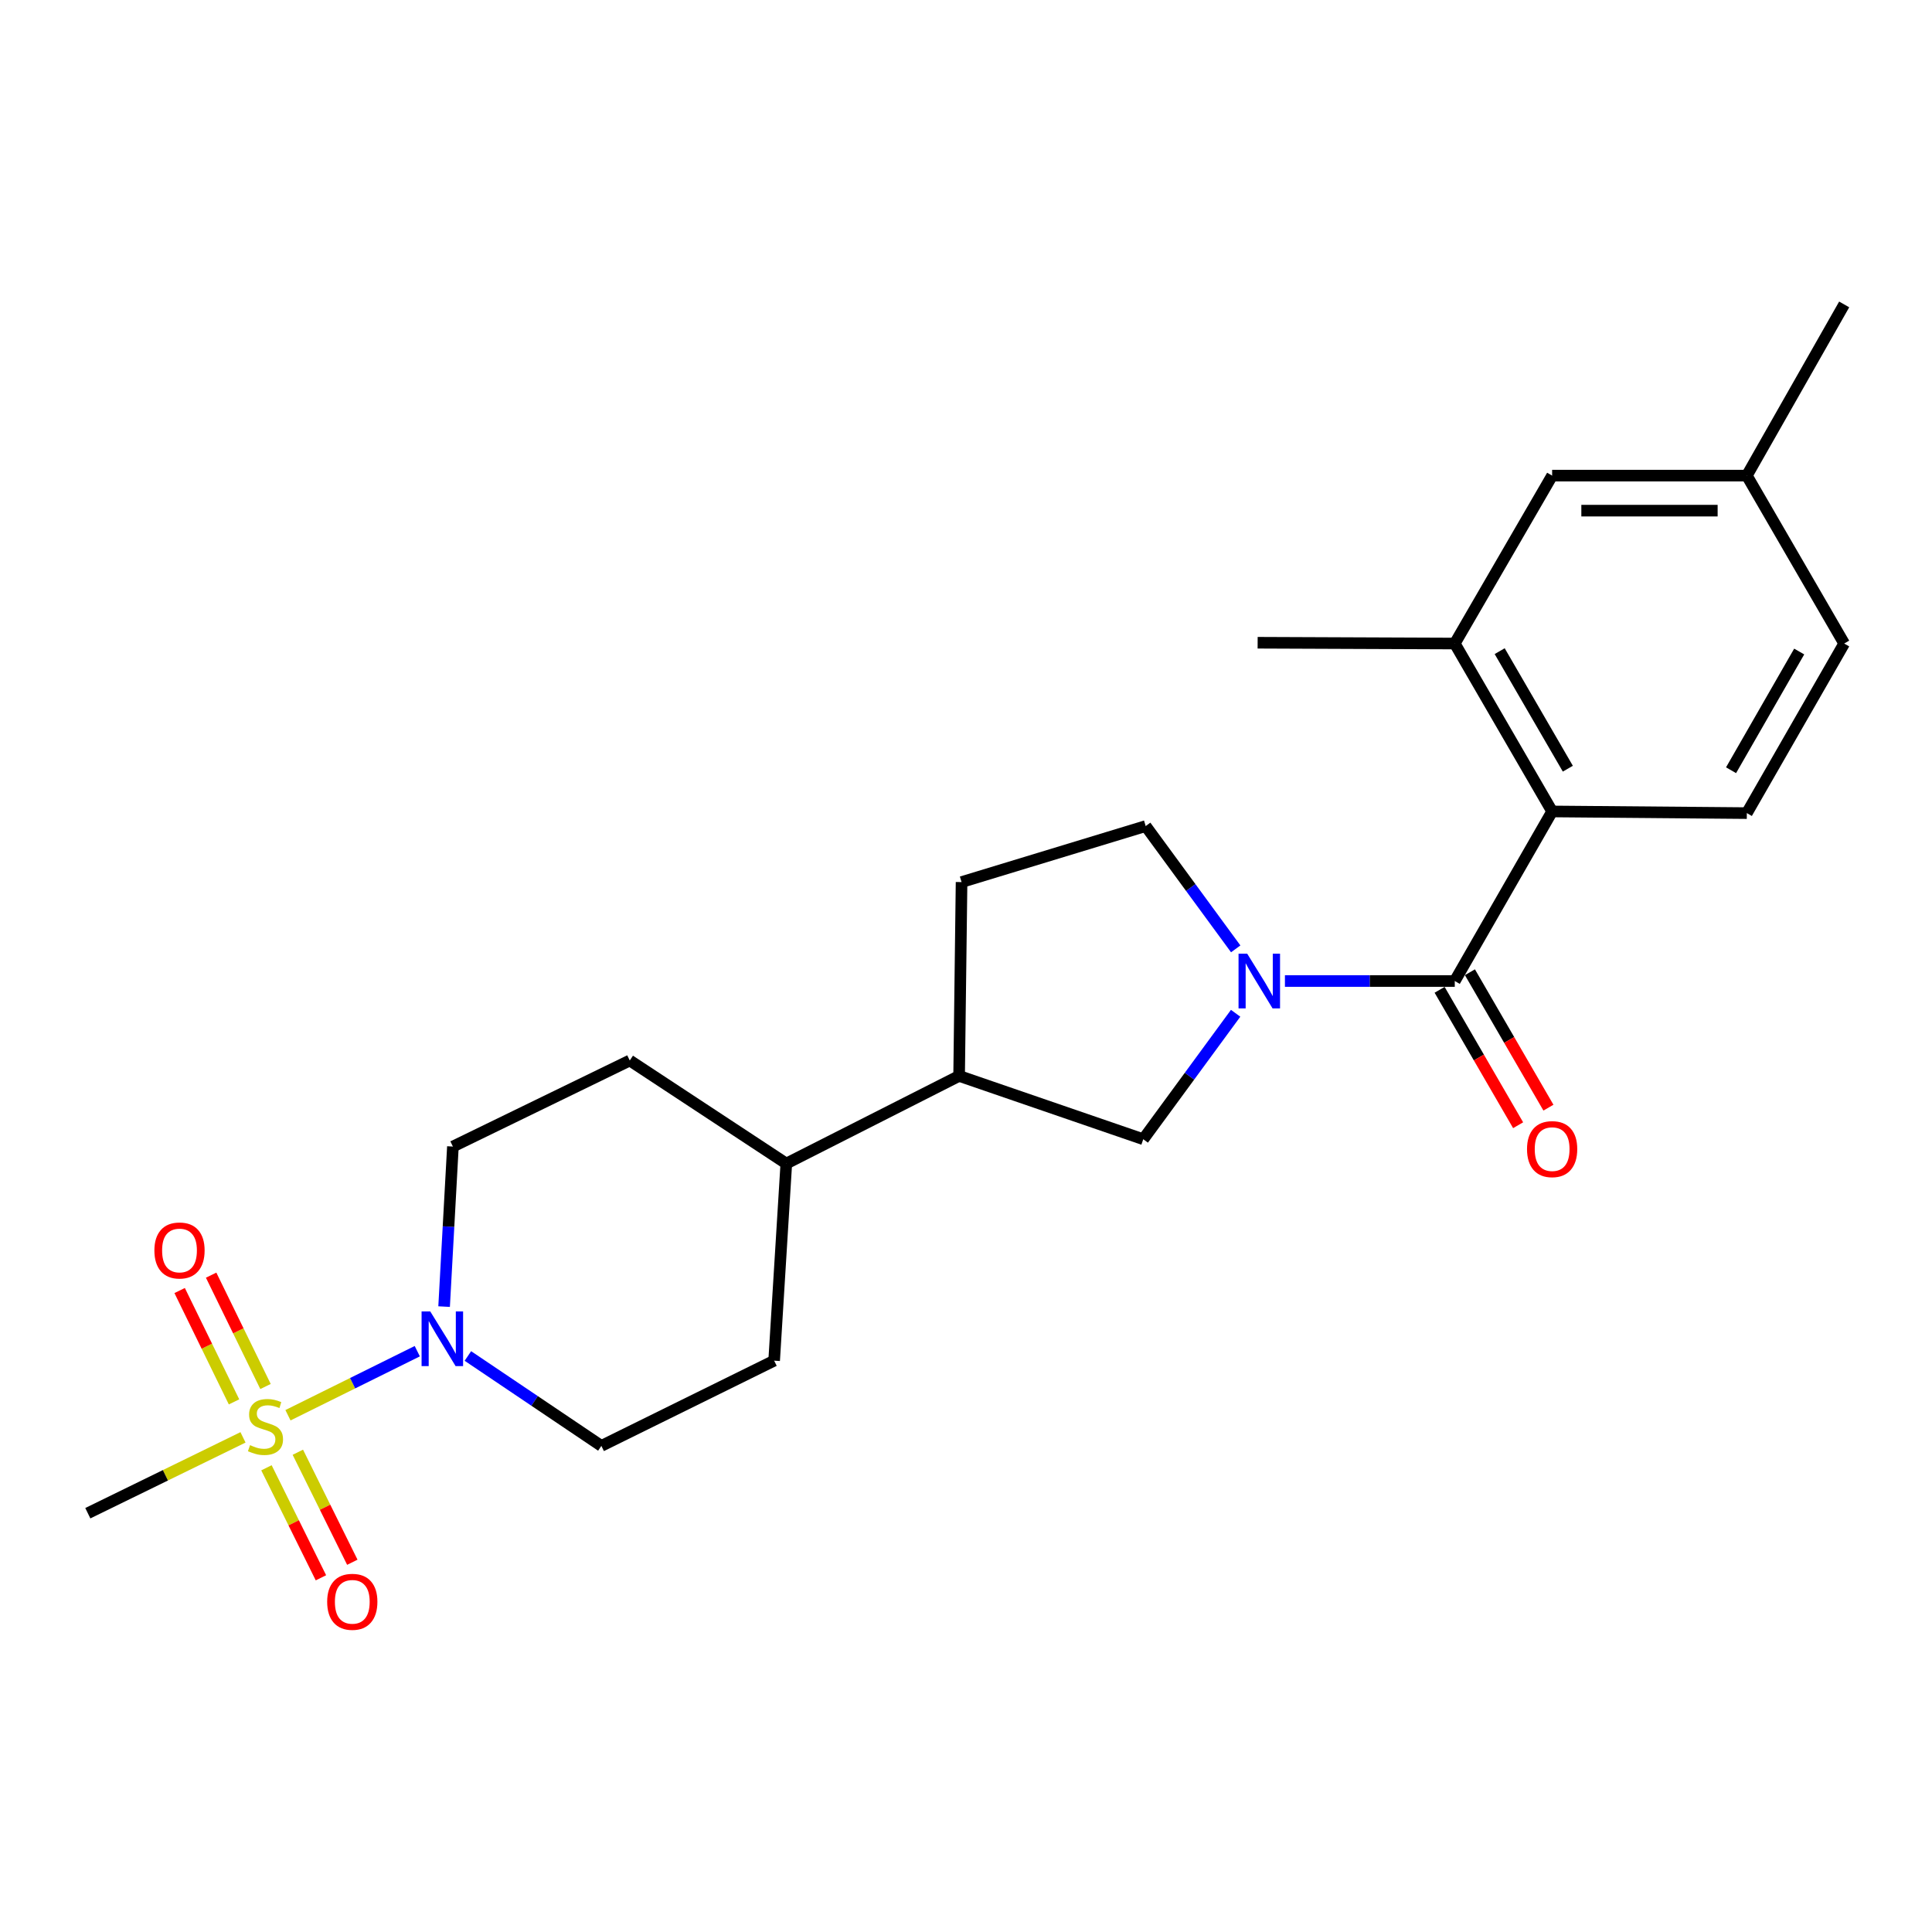 <?xml version='1.0' encoding='iso-8859-1'?>
<svg version='1.1' baseProfile='full'
              xmlns='http://www.w3.org/2000/svg'
                      xmlns:rdkit='http://www.rdkit.org/xml'
                      xmlns:xlink='http://www.w3.org/1999/xlink'
                  xml:space='preserve'
width='1000px' height='1000px' viewBox='0 0 1000 1000'>
<!-- END OF HEADER -->
<rect style='opacity:1.0;fill:#FFFFFF;stroke:none' width='1000' height='1000' x='0' y='0'> </rect>
<path class='bond-2' d='M 149.049,732.525 L 182.516,715.948' style='fill:none;fill-rule:evenodd;stroke:#CCCC00;stroke-width:6px;stroke-linecap:butt;stroke-linejoin:miter;stroke-opacity:1' />
<path class='bond-2' d='M 182.516,715.948 L 215.984,699.371' style='fill:none;fill-rule:evenodd;stroke:#0000FF;stroke-width:6px;stroke-linecap:butt;stroke-linejoin:miter;stroke-opacity:1' />
<path class='bond-6' d='M 137.913,759.722 L 152.014,788.195' style='fill:none;fill-rule:evenodd;stroke:#CCCC00;stroke-width:6px;stroke-linecap:butt;stroke-linejoin:miter;stroke-opacity:1' />
<path class='bond-6' d='M 152.014,788.195 L 166.114,816.668' style='fill:none;fill-rule:evenodd;stroke:#FF0000;stroke-width:6px;stroke-linecap:butt;stroke-linejoin:miter;stroke-opacity:1' />
<path class='bond-6' d='M 154.162,751.675 L 168.263,780.148' style='fill:none;fill-rule:evenodd;stroke:#CCCC00;stroke-width:6px;stroke-linecap:butt;stroke-linejoin:miter;stroke-opacity:1' />
<path class='bond-6' d='M 168.263,780.148 L 182.363,808.621' style='fill:none;fill-rule:evenodd;stroke:#FF0000;stroke-width:6px;stroke-linecap:butt;stroke-linejoin:miter;stroke-opacity:1' />
<path class='bond-7' d='M 137.427,717.654 L 123.353,688.835' style='fill:none;fill-rule:evenodd;stroke:#CCCC00;stroke-width:6px;stroke-linecap:butt;stroke-linejoin:miter;stroke-opacity:1' />
<path class='bond-7' d='M 123.353,688.835 L 109.278,660.016' style='fill:none;fill-rule:evenodd;stroke:#FF0000;stroke-width:6px;stroke-linecap:butt;stroke-linejoin:miter;stroke-opacity:1' />
<path class='bond-7' d='M 121.135,725.611 L 107.06,696.793' style='fill:none;fill-rule:evenodd;stroke:#CCCC00;stroke-width:6px;stroke-linecap:butt;stroke-linejoin:miter;stroke-opacity:1' />
<path class='bond-7' d='M 107.06,696.793 L 92.985,667.974' style='fill:none;fill-rule:evenodd;stroke:#FF0000;stroke-width:6px;stroke-linecap:butt;stroke-linejoin:miter;stroke-opacity:1' />
<path class='bond-19' d='M 125.776,743.977 L 85.615,763.606' style='fill:none;fill-rule:evenodd;stroke:#CCCC00;stroke-width:6px;stroke-linecap:butt;stroke-linejoin:miter;stroke-opacity:1' />
<path class='bond-19' d='M 85.615,763.606 L 45.455,783.236' style='fill:none;fill-rule:evenodd;stroke:#000000;stroke-width:6px;stroke-linecap:butt;stroke-linejoin:miter;stroke-opacity:1' />
<path class='bond-0' d='M 639.56,524.475 L 615.655,557.07' style='fill:none;fill-rule:evenodd;stroke:#0000FF;stroke-width:6px;stroke-linecap:butt;stroke-linejoin:miter;stroke-opacity:1' />
<path class='bond-0' d='M 615.655,557.07 L 591.749,589.664' style='fill:none;fill-rule:evenodd;stroke:#000000;stroke-width:6px;stroke-linecap:butt;stroke-linejoin:miter;stroke-opacity:1' />
<path class='bond-1' d='M 665.077,507.777 L 709.031,507.777' style='fill:none;fill-rule:evenodd;stroke:#0000FF;stroke-width:6px;stroke-linecap:butt;stroke-linejoin:miter;stroke-opacity:1' />
<path class='bond-1' d='M 709.031,507.777 L 752.985,507.777' style='fill:none;fill-rule:evenodd;stroke:#000000;stroke-width:6px;stroke-linecap:butt;stroke-linejoin:miter;stroke-opacity:1' />
<path class='bond-25' d='M 639.604,491.13 L 616.306,459.351' style='fill:none;fill-rule:evenodd;stroke:#0000FF;stroke-width:6px;stroke-linecap:butt;stroke-linejoin:miter;stroke-opacity:1' />
<path class='bond-25' d='M 616.306,459.351 L 593.008,427.572' style='fill:none;fill-rule:evenodd;stroke:#000000;stroke-width:6px;stroke-linecap:butt;stroke-linejoin:miter;stroke-opacity:1' />
<path class='bond-3' d='M 752.985,507.777 L 803.383,420.006' style='fill:none;fill-rule:evenodd;stroke:#000000;stroke-width:6px;stroke-linecap:butt;stroke-linejoin:miter;stroke-opacity:1' />
<path class='bond-11' d='M 745.142,512.324 L 765.461,547.37' style='fill:none;fill-rule:evenodd;stroke:#000000;stroke-width:6px;stroke-linecap:butt;stroke-linejoin:miter;stroke-opacity:1' />
<path class='bond-11' d='M 765.461,547.37 L 785.781,582.416' style='fill:none;fill-rule:evenodd;stroke:#FF0000;stroke-width:6px;stroke-linecap:butt;stroke-linejoin:miter;stroke-opacity:1' />
<path class='bond-11' d='M 760.828,503.229 L 781.148,538.275' style='fill:none;fill-rule:evenodd;stroke:#000000;stroke-width:6px;stroke-linecap:butt;stroke-linejoin:miter;stroke-opacity:1' />
<path class='bond-11' d='M 781.148,538.275 L 801.467,573.321' style='fill:none;fill-rule:evenodd;stroke:#FF0000;stroke-width:6px;stroke-linecap:butt;stroke-linejoin:miter;stroke-opacity:1' />
<path class='bond-12' d='M 229.868,676.296 L 232.146,634.874' style='fill:none;fill-rule:evenodd;stroke:#0000FF;stroke-width:6px;stroke-linecap:butt;stroke-linejoin:miter;stroke-opacity:1' />
<path class='bond-12' d='M 232.146,634.874 L 234.423,593.451' style='fill:none;fill-rule:evenodd;stroke:#000000;stroke-width:6px;stroke-linecap:butt;stroke-linejoin:miter;stroke-opacity:1' />
<path class='bond-13' d='M 242.174,701.853 L 276.719,725.122' style='fill:none;fill-rule:evenodd;stroke:#0000FF;stroke-width:6px;stroke-linecap:butt;stroke-linejoin:miter;stroke-opacity:1' />
<path class='bond-13' d='M 276.719,725.122 L 311.263,748.392' style='fill:none;fill-rule:evenodd;stroke:#000000;stroke-width:6px;stroke-linecap:butt;stroke-linejoin:miter;stroke-opacity:1' />
<path class='bond-4' d='M 803.383,420.006 L 752.985,333.092' style='fill:none;fill-rule:evenodd;stroke:#000000;stroke-width:6px;stroke-linecap:butt;stroke-linejoin:miter;stroke-opacity:1' />
<path class='bond-4' d='M 811.509,397.874 L 776.231,337.034' style='fill:none;fill-rule:evenodd;stroke:#000000;stroke-width:6px;stroke-linecap:butt;stroke-linejoin:miter;stroke-opacity:1' />
<path class='bond-8' d='M 803.383,420.006 L 904.158,420.863' style='fill:none;fill-rule:evenodd;stroke:#000000;stroke-width:6px;stroke-linecap:butt;stroke-linejoin:miter;stroke-opacity:1' />
<path class='bond-14' d='M 752.985,333.092 L 803.383,246.178' style='fill:none;fill-rule:evenodd;stroke:#000000;stroke-width:6px;stroke-linecap:butt;stroke-linejoin:miter;stroke-opacity:1' />
<path class='bond-22' d='M 752.985,333.092 L 650.951,332.679' style='fill:none;fill-rule:evenodd;stroke:#000000;stroke-width:6px;stroke-linecap:butt;stroke-linejoin:miter;stroke-opacity:1' />
<path class='bond-5' d='M 591.749,589.664 L 496.434,556.895' style='fill:none;fill-rule:evenodd;stroke:#000000;stroke-width:6px;stroke-linecap:butt;stroke-linejoin:miter;stroke-opacity:1' />
<path class='bond-20' d='M 904.158,420.863 L 954.545,333.092' style='fill:none;fill-rule:evenodd;stroke:#000000;stroke-width:6px;stroke-linecap:butt;stroke-linejoin:miter;stroke-opacity:1' />
<path class='bond-20' d='M 895.991,398.67 L 931.262,337.23' style='fill:none;fill-rule:evenodd;stroke:#000000;stroke-width:6px;stroke-linecap:butt;stroke-linejoin:miter;stroke-opacity:1' />
<path class='bond-9' d='M 496.434,556.895 L 406.992,602.256' style='fill:none;fill-rule:evenodd;stroke:#000000;stroke-width:6px;stroke-linecap:butt;stroke-linejoin:miter;stroke-opacity:1' />
<path class='bond-16' d='M 496.434,556.895 L 497.703,456.563' style='fill:none;fill-rule:evenodd;stroke:#000000;stroke-width:6px;stroke-linecap:butt;stroke-linejoin:miter;stroke-opacity:1' />
<path class='bond-10' d='M 593.008,427.572 L 497.703,456.563' style='fill:none;fill-rule:evenodd;stroke:#000000;stroke-width:6px;stroke-linecap:butt;stroke-linejoin:miter;stroke-opacity:1' />
<path class='bond-17' d='M 234.423,593.451 L 325.971,548.917' style='fill:none;fill-rule:evenodd;stroke:#000000;stroke-width:6px;stroke-linecap:butt;stroke-linejoin:miter;stroke-opacity:1' />
<path class='bond-18' d='M 311.263,748.392 L 400.696,704.28' style='fill:none;fill-rule:evenodd;stroke:#000000;stroke-width:6px;stroke-linecap:butt;stroke-linejoin:miter;stroke-opacity:1' />
<path class='bond-26' d='M 803.383,246.178 L 904.158,246.178' style='fill:none;fill-rule:evenodd;stroke:#000000;stroke-width:6px;stroke-linecap:butt;stroke-linejoin:miter;stroke-opacity:1' />
<path class='bond-26' d='M 818.499,264.311 L 889.042,264.311' style='fill:none;fill-rule:evenodd;stroke:#000000;stroke-width:6px;stroke-linecap:butt;stroke-linejoin:miter;stroke-opacity:1' />
<path class='bond-15' d='M 406.992,602.256 L 400.696,704.28' style='fill:none;fill-rule:evenodd;stroke:#000000;stroke-width:6px;stroke-linecap:butt;stroke-linejoin:miter;stroke-opacity:1' />
<path class='bond-24' d='M 406.992,602.256 L 325.971,548.917' style='fill:none;fill-rule:evenodd;stroke:#000000;stroke-width:6px;stroke-linecap:butt;stroke-linejoin:miter;stroke-opacity:1' />
<path class='bond-21' d='M 954.545,333.092 L 904.158,246.178' style='fill:none;fill-rule:evenodd;stroke:#000000;stroke-width:6px;stroke-linecap:butt;stroke-linejoin:miter;stroke-opacity:1' />
<path class='bond-23' d='M 904.158,246.178 L 954.545,157.572' style='fill:none;fill-rule:evenodd;stroke:#000000;stroke-width:6px;stroke-linecap:butt;stroke-linejoin:miter;stroke-opacity:1' />
<path  class='atom-0' d='M 129.415 748.008
Q 129.735 748.128, 131.055 748.688
Q 132.375 749.248, 133.815 749.608
Q 135.295 749.928, 136.735 749.928
Q 139.415 749.928, 140.975 748.648
Q 142.535 747.328, 142.535 745.048
Q 142.535 743.488, 141.735 742.528
Q 140.975 741.568, 139.775 741.048
Q 138.575 740.528, 136.575 739.928
Q 134.055 739.168, 132.535 738.448
Q 131.055 737.728, 129.975 736.208
Q 128.935 734.688, 128.935 732.128
Q 128.935 728.568, 131.335 726.368
Q 133.775 724.168, 138.575 724.168
Q 141.855 724.168, 145.575 725.728
L 144.655 728.808
Q 141.255 727.408, 138.695 727.408
Q 135.935 727.408, 134.415 728.568
Q 132.895 729.688, 132.935 731.648
Q 132.935 733.168, 133.695 734.088
Q 134.495 735.008, 135.615 735.528
Q 136.775 736.048, 138.695 736.648
Q 141.255 737.448, 142.775 738.248
Q 144.295 739.048, 145.375 740.688
Q 146.495 742.288, 146.495 745.048
Q 146.495 748.968, 143.855 751.088
Q 141.255 753.168, 136.895 753.168
Q 134.375 753.168, 132.455 752.608
Q 130.575 752.088, 128.335 751.168
L 129.415 748.008
' fill='#CCCC00'/>
<path  class='atom-1' d='M 645.547 493.617
L 654.827 508.617
Q 655.747 510.097, 657.227 512.777
Q 658.707 515.457, 658.787 515.617
L 658.787 493.617
L 662.547 493.617
L 662.547 521.937
L 658.667 521.937
L 648.707 505.537
Q 647.547 503.617, 646.307 501.417
Q 645.107 499.217, 644.747 498.537
L 644.747 521.937
L 641.067 521.937
L 641.067 493.617
L 645.547 493.617
' fill='#0000FF'/>
<path  class='atom-3' d='M 222.693 678.787
L 231.973 693.787
Q 232.893 695.267, 234.373 697.947
Q 235.853 700.627, 235.933 700.787
L 235.933 678.787
L 239.693 678.787
L 239.693 707.107
L 235.813 707.107
L 225.853 690.707
Q 224.693 688.787, 223.453 686.587
Q 222.253 684.387, 221.893 683.707
L 221.893 707.107
L 218.213 707.107
L 218.213 678.787
L 222.693 678.787
' fill='#0000FF'/>
<path  class='atom-7' d='M 169.343 829.09
Q 169.343 822.29, 172.703 818.49
Q 176.063 814.69, 182.343 814.69
Q 188.623 814.69, 191.983 818.49
Q 195.343 822.29, 195.343 829.09
Q 195.343 835.97, 191.943 839.89
Q 188.543 843.77, 182.343 843.77
Q 176.103 843.77, 172.703 839.89
Q 169.343 836.01, 169.343 829.09
M 182.343 840.57
Q 186.663 840.57, 188.983 837.69
Q 191.343 834.77, 191.343 829.09
Q 191.343 823.53, 188.983 820.73
Q 186.663 817.89, 182.343 817.89
Q 178.023 817.89, 175.663 820.69
Q 173.343 823.49, 173.343 829.09
Q 173.343 834.81, 175.663 837.69
Q 178.023 840.57, 182.343 840.57
' fill='#FF0000'/>
<path  class='atom-8' d='M 79.911 647.243
Q 79.911 640.443, 83.271 636.643
Q 86.631 632.843, 92.911 632.843
Q 99.191 632.843, 102.551 636.643
Q 105.911 640.443, 105.911 647.243
Q 105.911 654.123, 102.511 658.043
Q 99.111 661.923, 92.911 661.923
Q 86.671 661.923, 83.271 658.043
Q 79.911 654.163, 79.911 647.243
M 92.911 658.723
Q 97.231 658.723, 99.551 655.843
Q 101.911 652.923, 101.911 647.243
Q 101.911 641.683, 99.551 638.883
Q 97.231 636.043, 92.911 636.043
Q 88.591 636.043, 86.231 638.843
Q 83.911 641.643, 83.911 647.243
Q 83.911 652.963, 86.231 655.843
Q 88.591 658.723, 92.911 658.723
' fill='#FF0000'/>
<path  class='atom-12' d='M 790.383 594.781
Q 790.383 587.981, 793.743 584.181
Q 797.103 580.381, 803.383 580.381
Q 809.663 580.381, 813.023 584.181
Q 816.383 587.981, 816.383 594.781
Q 816.383 601.661, 812.983 605.581
Q 809.583 609.461, 803.383 609.461
Q 797.143 609.461, 793.743 605.581
Q 790.383 601.701, 790.383 594.781
M 803.383 606.261
Q 807.703 606.261, 810.023 603.381
Q 812.383 600.461, 812.383 594.781
Q 812.383 589.221, 810.023 586.421
Q 807.703 583.581, 803.383 583.581
Q 799.063 583.581, 796.703 586.381
Q 794.383 589.181, 794.383 594.781
Q 794.383 600.501, 796.703 603.381
Q 799.063 606.261, 803.383 606.261
' fill='#FF0000'/>
</svg>

